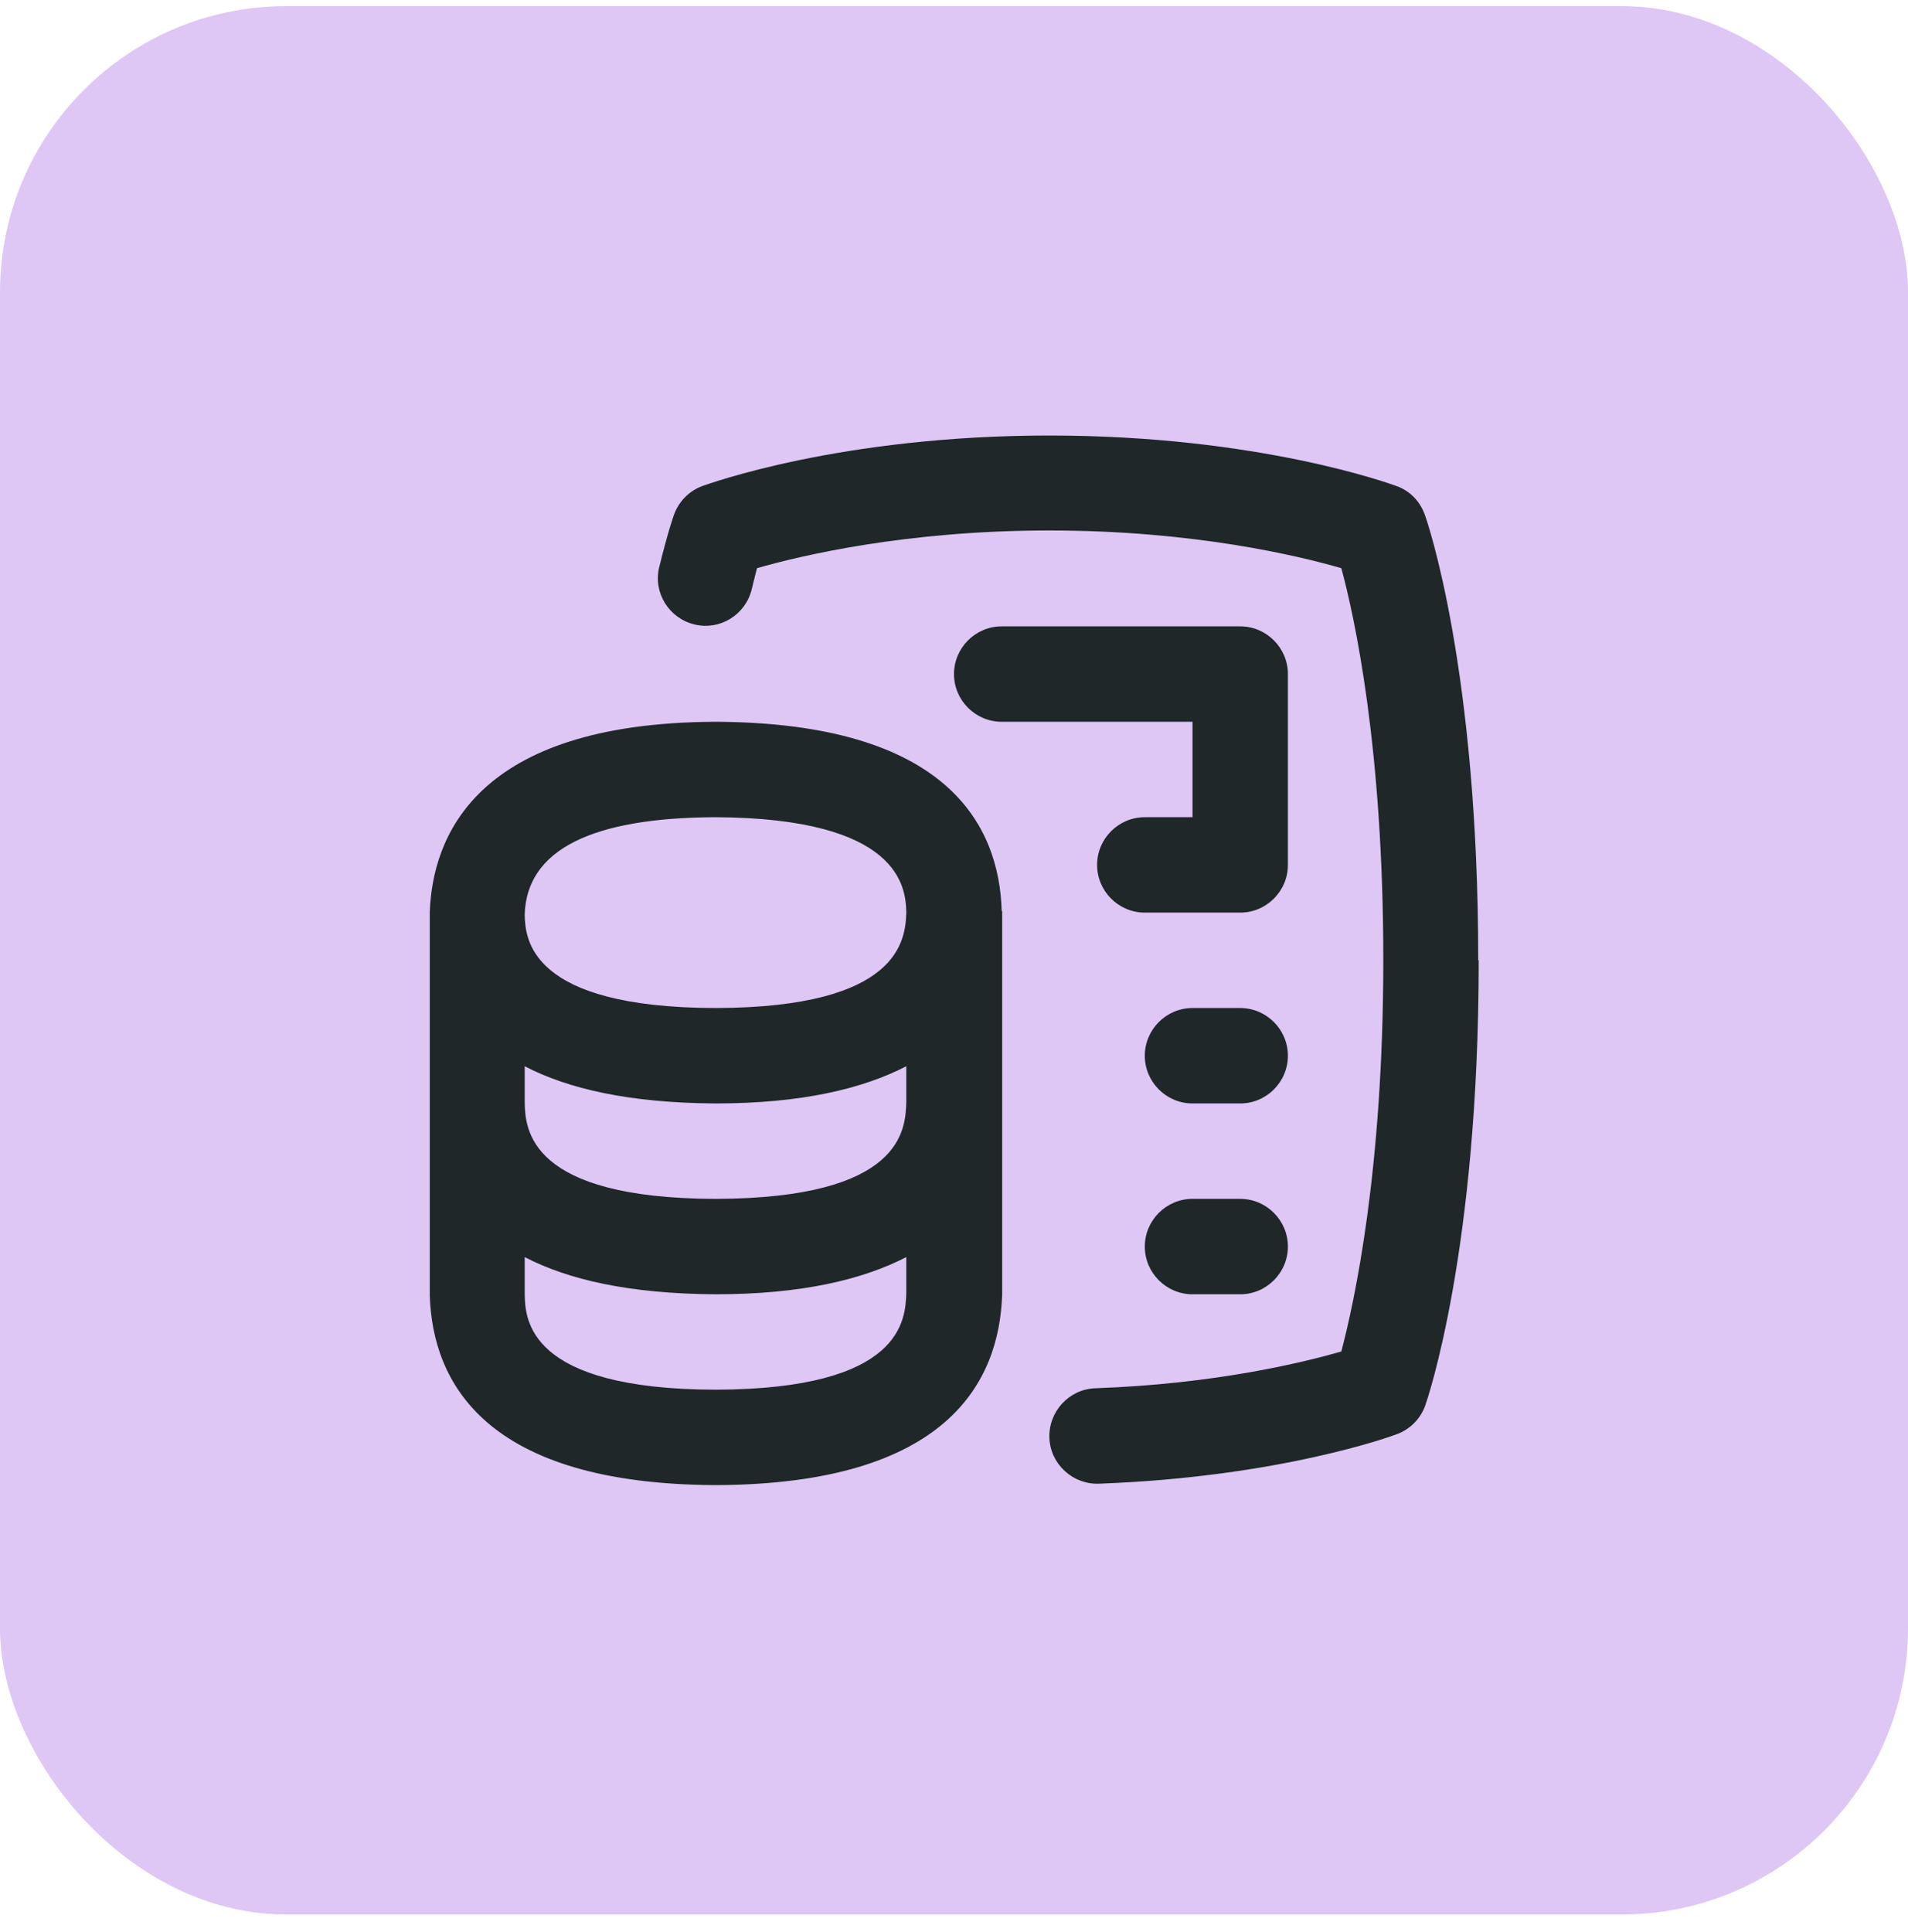 <svg width="80" height="81" viewBox="0 0 80 81" fill="none" xmlns="http://www.w3.org/2000/svg">
<rect y="0.258" width="80" height="80" rx="12" fill="#DEC6F5"/>
<g clip-path="url(#clip0_735_8900)">
<path d="M42 38.198C41.9 34.598 39.72 30.298 30 30.258C19.86 30.298 18.14 35.158 18.02 38.218C18.02 38.218 18.02 38.238 18.02 38.258V54.318C18.14 57.918 20.3 62.218 30.02 62.258C39.74 62.218 41.9 57.918 42.02 54.258V38.258V38.198H42ZM22 44.698C23.8 45.638 26.38 46.238 30 46.258C33.62 46.258 36.18 45.638 38 44.698V46.218C37.96 47.338 37.86 50.238 30 50.258C22.18 50.238 22.02 47.338 22 46.218V44.698ZM30 34.258C37.74 34.298 37.98 37.198 38 38.258C37.96 39.398 37.74 42.238 30 42.258C22.18 42.238 22.02 39.338 22 38.338C22.08 35.638 24.78 34.278 30 34.258ZM30 58.258C22.12 58.238 22.02 55.298 22 54.258V52.698C23.8 53.638 26.38 54.238 30 54.258C33.62 54.258 36.18 53.638 38 52.698V54.198C37.96 55.298 37.88 58.238 30 58.258ZM62 40.258C62 52.458 59.84 58.678 59.76 58.918C59.56 59.478 59.12 59.918 58.58 60.118C58.38 60.198 53.68 61.918 46.08 62.198C44.98 62.238 44.04 61.378 44 60.278C43.96 59.178 44.82 58.238 45.92 58.198C50.98 58.018 54.62 57.118 56.24 56.658C56.78 54.598 58 49.098 58 40.238C58 31.378 56.8 25.878 56.24 23.818C54.44 23.298 50.04 22.238 44 22.238C37.96 22.238 33.56 23.298 31.74 23.818C31.68 24.058 31.6 24.358 31.52 24.698C31.26 25.778 30.18 26.438 29.12 26.178C28.04 25.918 27.38 24.838 27.64 23.778C28 22.298 28.26 21.578 28.26 21.578C28.46 21.018 28.9 20.578 29.44 20.378C29.68 20.298 35.22 18.258 44 18.258C52.78 18.258 58.34 20.298 58.56 20.378C59.12 20.578 59.54 21.018 59.74 21.578C59.84 21.838 61.98 28.038 61.98 40.258H62ZM54 52.258C54 53.358 53.1 54.258 52 54.258H50C48.9 54.258 48 53.358 48 52.258C48 51.158 48.9 50.258 50 50.258H52C53.1 50.258 54 51.158 54 52.258ZM54 44.258C54 45.358 53.1 46.258 52 46.258H50C48.9 46.258 48 45.358 48 44.258C48 43.158 48.9 42.258 50 42.258H52C53.1 42.258 54 43.158 54 44.258ZM50 30.258H42C40.9 30.258 40 29.358 40 28.258C40 27.158 40.9 26.258 42 26.258H52C53.1 26.258 54 27.158 54 28.258V36.258C54 37.358 53.1 38.258 52 38.258H48C46.9 38.258 46 37.358 46 36.258C46 35.158 46.9 34.258 48 34.258H50V30.258Z" fill="#1F2729"/>
</g>
<defs>
<clipPath id="clip0_735_8900">
<rect width="48" height="48" fill="white" transform="translate(16 16.258)"/>
</clipPath>
</defs>
</svg>
